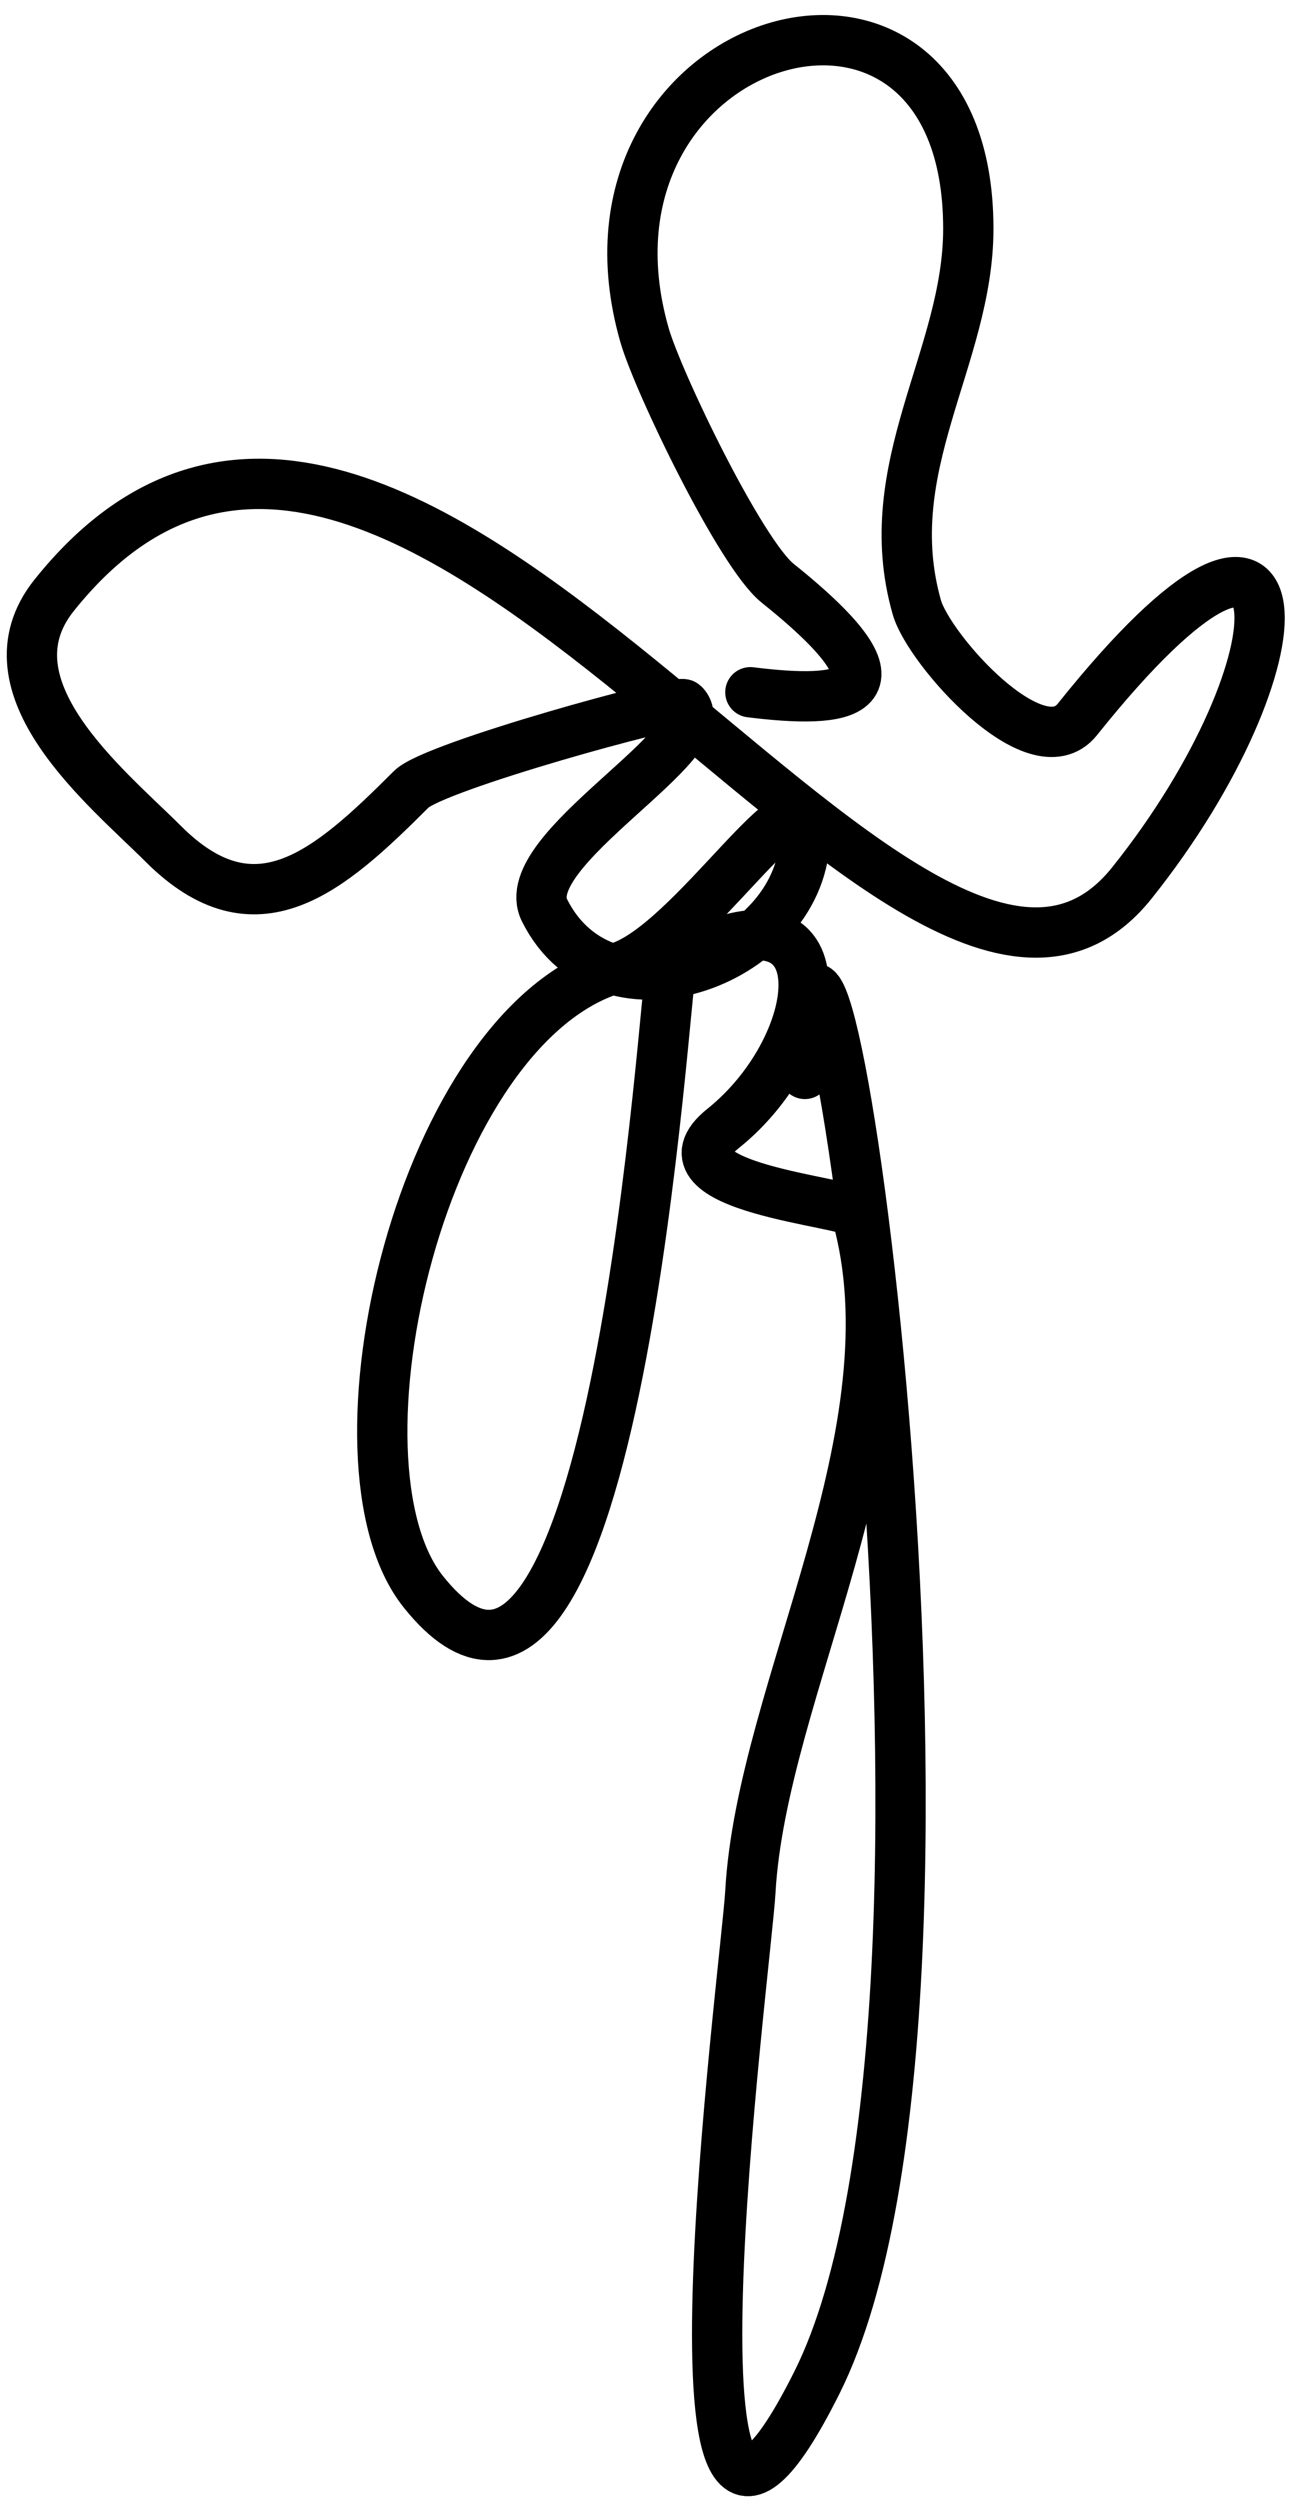 <?xml version="1.0" encoding="UTF-8"?> <svg xmlns="http://www.w3.org/2000/svg" width="77" height="149" viewBox="0 0 77 149" fill="none"><path d="M44.755 41.261C50.272 41.95 54.891 41.57 46.38 34.761C44.174 32.996 39.241 22.774 38.436 19.956C33.271 1.881 57.754 -5.468 57.754 13.637C57.754 21.294 52.3 27.859 54.685 36.205C55.398 38.702 61.815 45.934 64.254 42.886C78.263 25.374 78.063 39.436 67.504 52.635C54.269 69.178 23.997 9.524 3.229 35.483C-1.141 40.945 6.414 46.973 9.729 50.288C15.248 55.808 19.6 51.971 24.534 47.038C25.906 45.666 40.478 41.678 40.783 41.983C43.02 44.22 30.677 50.66 32.477 54.26C36.206 61.717 48.005 57.236 48.005 49.746C48.005 45.171 41.21 56.433 36.811 57.69C25.183 61.012 19.066 87.145 25.256 94.883C36.86 109.388 39.689 57.722 40.06 57.51C50.536 51.524 49.49 62.171 43.13 67.259C38.68 70.819 50.876 71.623 51.074 72.315C54.789 85.317 45.424 100.711 44.755 112.757C44.517 117.037 38.48 162.5 48.727 142.006C60.354 118.751 48.005 38.01 48.005 64.01" stroke="black" stroke-width="3" stroke-linecap="round"></path></svg> 